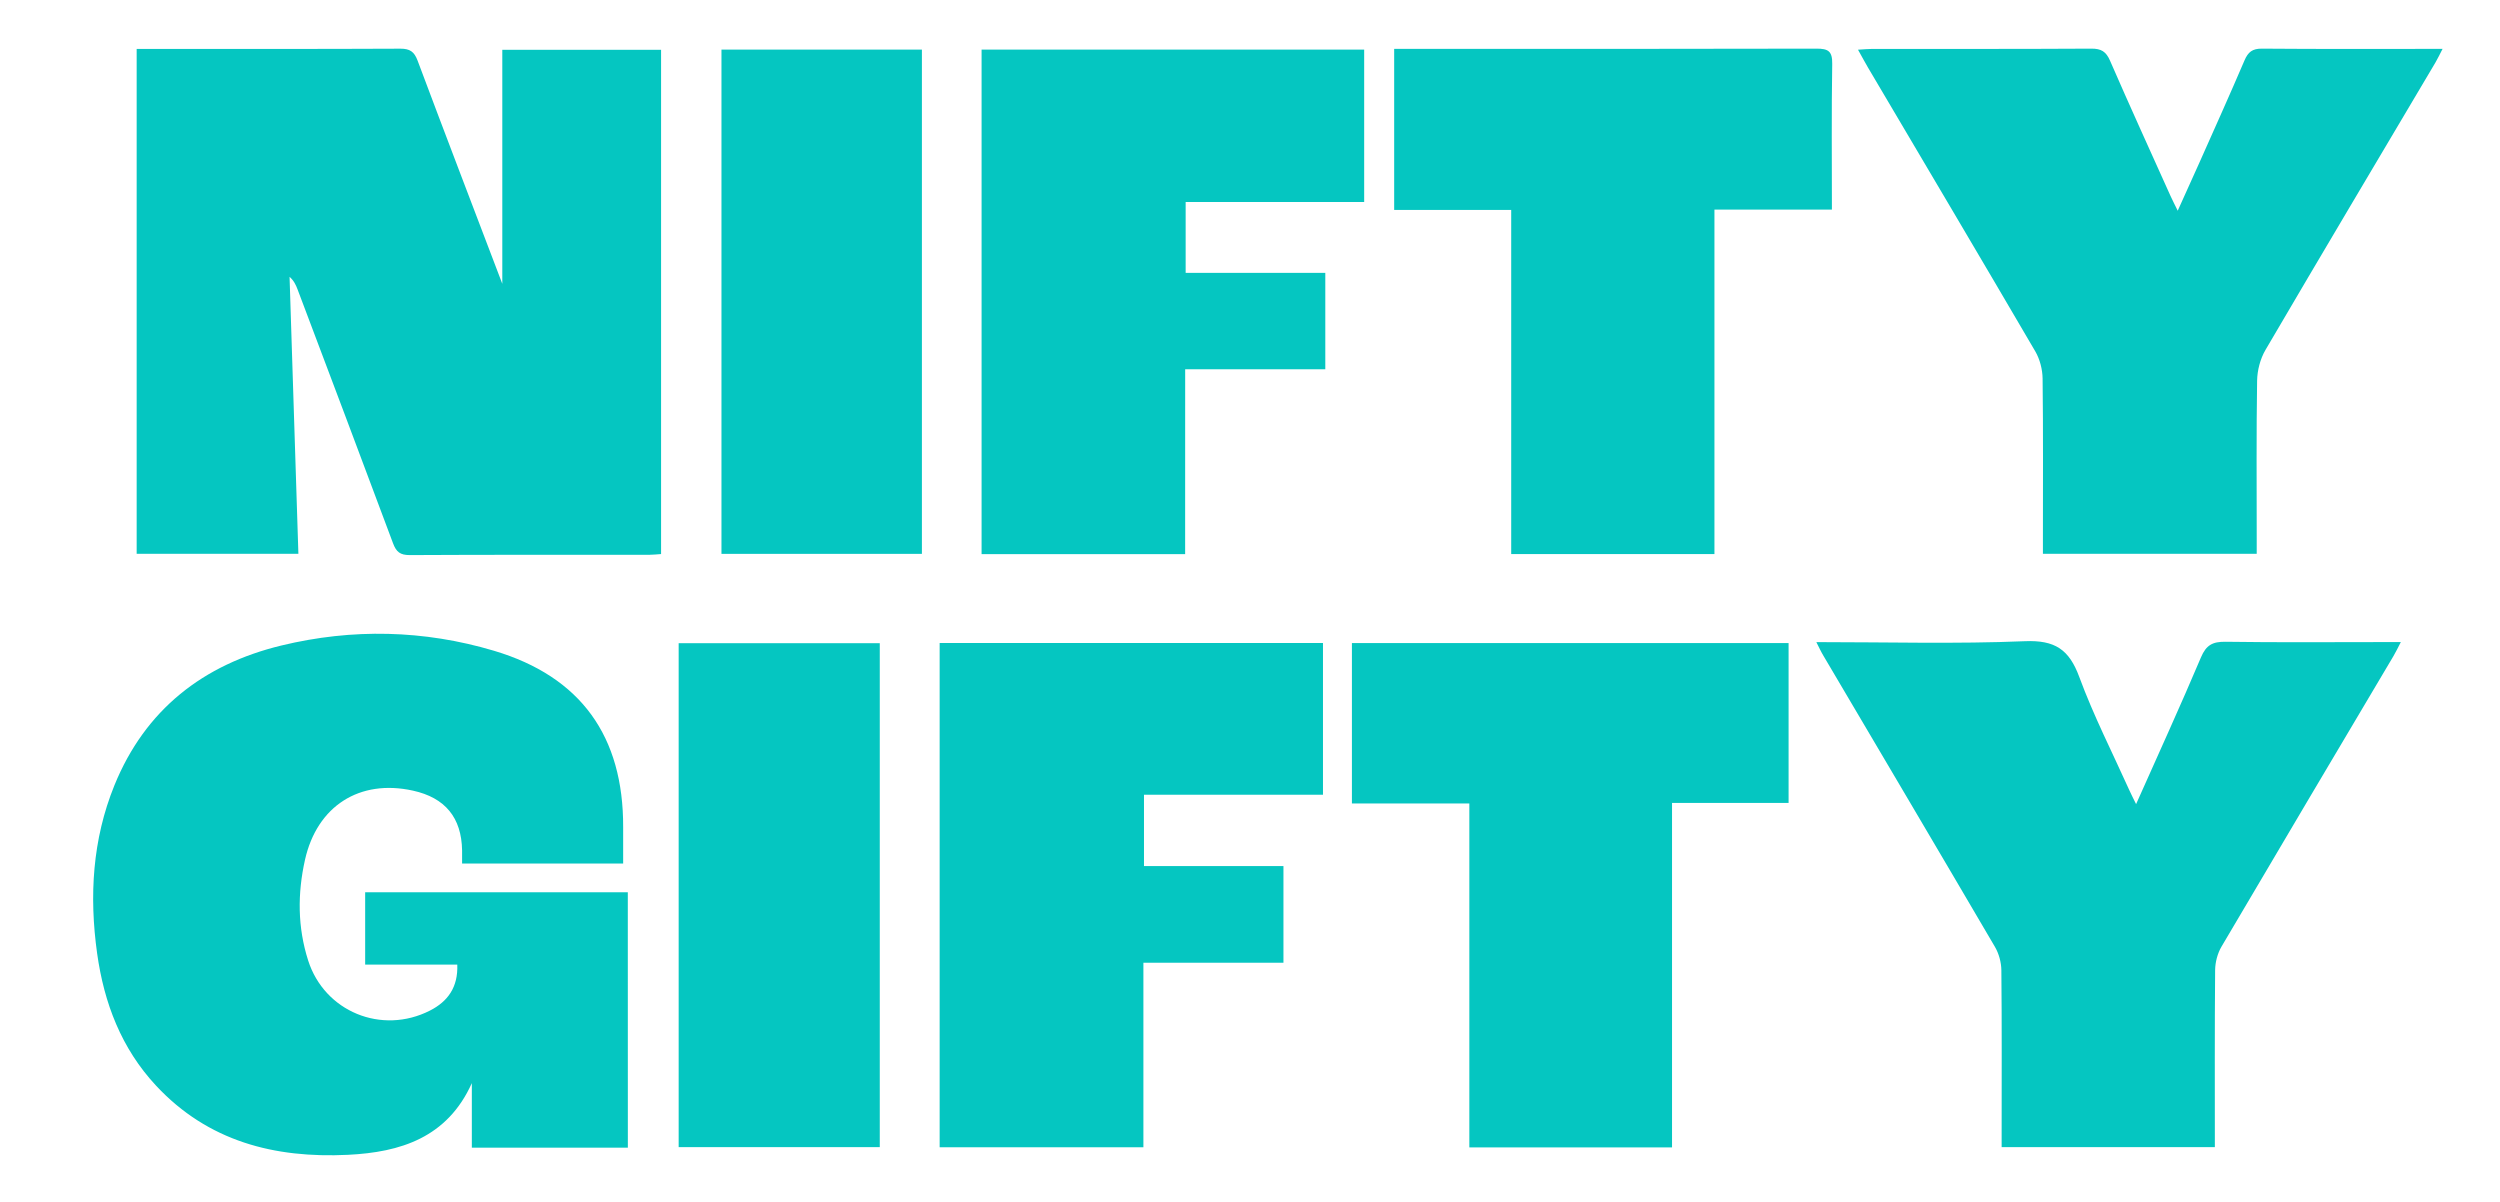 <?xml version="1.0" encoding="utf-8"?>
<!-- Generator: Adobe Illustrator 27.1.1, SVG Export Plug-In . SVG Version: 6.00 Build 0)  -->
<svg version="1.1" id="Layer_1" xmlns="http://www.w3.org/2000/svg" xmlns:xlink="http://www.w3.org/1999/xlink" x="0px" y="0px"
	 viewBox="0 0 634.23 304.92" style="enable-background:new 0 0 634.23 304.92;" xml:space="preserve">
<style type="text/css">
	.st0{fill:#05C6C1;}
</style>
<g>
	<path class="st0" d="M34.67,12.41c1.18,0,2.17,0,3.16,0c21.24,0,42.49,0.04,63.73-0.06c2.42-0.01,3.52,0.75,4.37,3
		C112.92,34,120.05,52.6,127.43,72c0-20.27,0-39.7,0-59.36c13.22,0,26.64,0,40.28,0c0,42.64,0,85.17,0,127.92
		c-1.08,0.07-2.06,0.19-3.04,0.19c-20.23,0.01-40.47-0.04-60.7,0.07c-2.44,0.01-3.44-0.79-4.26-3
		c-8.01-21.5-16.13-42.96-24.23-64.43c-0.42-1.11-0.91-2.18-2.02-3.16c0.74,23.33,1.49,46.67,2.24,70.27c-13.72,0-27.25,0-41.03,0
		C34.67,98.03,34.67,55.48,34.67,12.41z"/>
	<path class="st0" d="M159.28,291.16c-13.38,0-26.4,0-39.58,0c0-5.36,0-10.63,0-16.38c-6.23,13.84-18.11,17.54-31.45,18.19
		c-18.6,0.91-35.5-3.41-48.67-17.56c-8.79-9.44-13.18-20.94-14.94-33.54c-2.03-14.56-1.19-28.89,4.38-42.62
		c7.81-19.22,22.54-30.69,42.37-35.49c18-4.36,36.19-3.96,53.95,1.34c22.04,6.58,32.83,21.72,32.75,44.75c-0.01,3.01,0,6.01,0,9.22
		c-13.87,0-27.17,0-40.86,0c0-1.16,0.02-2.24,0-3.32c-0.14-8.32-4.29-13.37-12.46-15.17c-13.59-3-24.34,3.95-27.39,17.52
		c-1.93,8.61-1.89,17.15,0.79,25.55c4.15,13.01,18.66,18.94,30.88,12.74c4.57-2.32,7.18-5.94,6.96-11.68c-7.75,0-15.44,0-23.37,0
		c0-6.28,0-12.17,0-18.34c22.1,0,44.26,0,66.63,0C159.28,247.9,159.28,269.37,159.28,291.16z"/>
	<path class="st0" d="M552.47,53.46c1.95-4.33,3.7-8.17,5.42-12.02c3.87-8.69,7.78-17.37,11.52-26.11c0.91-2.13,1.99-3.01,4.44-2.99
		c15.04,0.13,30.09,0.06,45.81,0.06c-0.75,1.44-1.23,2.48-1.81,3.46c-14.39,24.29-28.84,48.54-43.11,72.9
		c-1.33,2.27-2.09,5.19-2.13,7.83c-0.21,13.33-0.1,26.67-0.1,40.01c0,1.22,0,2.44,0,3.9c-18.07,0-35.87,0-54.24,0
		c0-1.09,0-2.27,0-3.44c0-13.67,0.09-27.35-0.08-41.02c-0.03-2.32-0.69-4.9-1.85-6.89c-14.08-24.08-28.31-48.07-42.49-72.09
		c-0.78-1.33-1.5-2.69-2.49-4.45c1.46-0.08,2.52-0.2,3.58-0.2c18.54-0.01,37.08,0.04,55.62-0.07c2.5-0.01,3.73,0.73,4.74,3.06
		c5,11.5,10.21,22.9,15.35,34.33C551.14,50.81,551.69,51.86,552.47,53.46z"/>
	<path class="st0" d="M460.79,162.9c18.06,0,35.49,0.49,52.88-0.23c7.65-0.32,11.25,2.08,13.83,9.08
		c3.63,9.85,8.44,19.26,12.76,28.86c0.45,1,0.96,1.97,1.65,3.39c5.66-12.71,11.24-24.9,16.46-37.24c1.32-3.12,2.95-3.99,6.22-3.95
		c13.37,0.2,26.75,0.08,40.12,0.08c1.22,0,2.45,0,4.36,0c-0.77,1.48-1.26,2.52-1.84,3.5c-14.57,24.58-29.17,49.14-43.66,73.77
		c-1.01,1.72-1.59,3.95-1.61,5.95c-0.13,14.89-0.07,29.79-0.07,44.91c-18,0-35.8,0-54.09,0c0-1.17,0-2.35,0-3.53
		c0-13.79,0.07-27.58-0.07-41.36c-0.02-2-0.63-4.22-1.64-5.94c-14.44-24.65-29-49.24-43.51-73.85
		C461.98,165.35,461.5,164.3,460.79,162.9z"/>
	<path class="st0" d="M238.38,163.13c32.46,0,64.76,0,97.25,0c0,12.84,0,25.47,0,38.49c-15.01,0-30.1,0-45.41,0
		c0,6.16,0,11.93,0,18.1c11.73,0,23.46,0,35.38,0c0,8.31,0,16.21,0,24.52c-11.76,0-23.48,0-35.53,0c0,15.81,0,31.21,0,46.81
		c-17.36,0-34.39,0-51.69,0C238.38,248.55,238.38,206.02,238.38,163.13z"/>
	<path class="st0" d="M300.66,140.58c-17.62,0-34.55,0-51.64,0c0-42.71,0-85.26,0-127.99c32.41,0,64.62,0,97.06,0
		c0,12.89,0,25.6,0,38.66c-15.1,0-30.1,0-45.29,0c0,6.11,0,11.87,0,17.97c11.87,0,23.52,0,35.43,0c0,8.22,0,16.12,0,24.46
		c-11.7,0-23.43,0-35.55,0C300.66,109.53,300.66,124.95,300.66,140.58z"/>
	<path class="st0" d="M383.38,53.26c-10.22,0-19.85,0-29.69,0c0-13.62,0-27.01,0-40.86c1.24,0,2.43,0,3.63,0
		c34.5,0,69,0.03,103.5-0.06c3-0.01,4.05,0.65,4,3.87c-0.2,12.2-0.08,24.4-0.08,36.96c-9.96,0-19.67,0-29.8,0
		c0,29.32,0,58.28,0,87.4c-17.35,0-34.28,0-51.56,0C383.38,111.65,383.38,82.69,383.38,53.26z"/>
	<path class="st0" d="M424.18,203.7c0,29.46,0,58.34,0,87.39c-17.16,0-34.07,0-51.42,0c0-29.02,0-57.97,0-87.25
		c-10.14,0-19.86,0-29.79,0c0-13.71,0-27.09,0-40.7c36.94,0,73.73,0,110.78,0c0,13.46,0,26.84,0,40.56
		C444.08,203.7,434.37,203.7,424.18,203.7z"/>
	<path class="st0" d="M183.03,12.58c16.98,0,33.78,0,50.85,0c0,42.65,0,85.17,0,127.93c-16.8,0-33.7,0-50.85,0
		C183.03,98.04,183.03,55.51,183.03,12.58z"/>
	<path class="st0" d="M223.19,163.17c0,42.7,0,85.16,0,127.85c-16.97,0-33.88,0-51.02,0c0-42.51,0-85.05,0-127.85
		C189.01,163.17,205.9,163.17,223.19,163.17z"/>
</g>
</svg>
